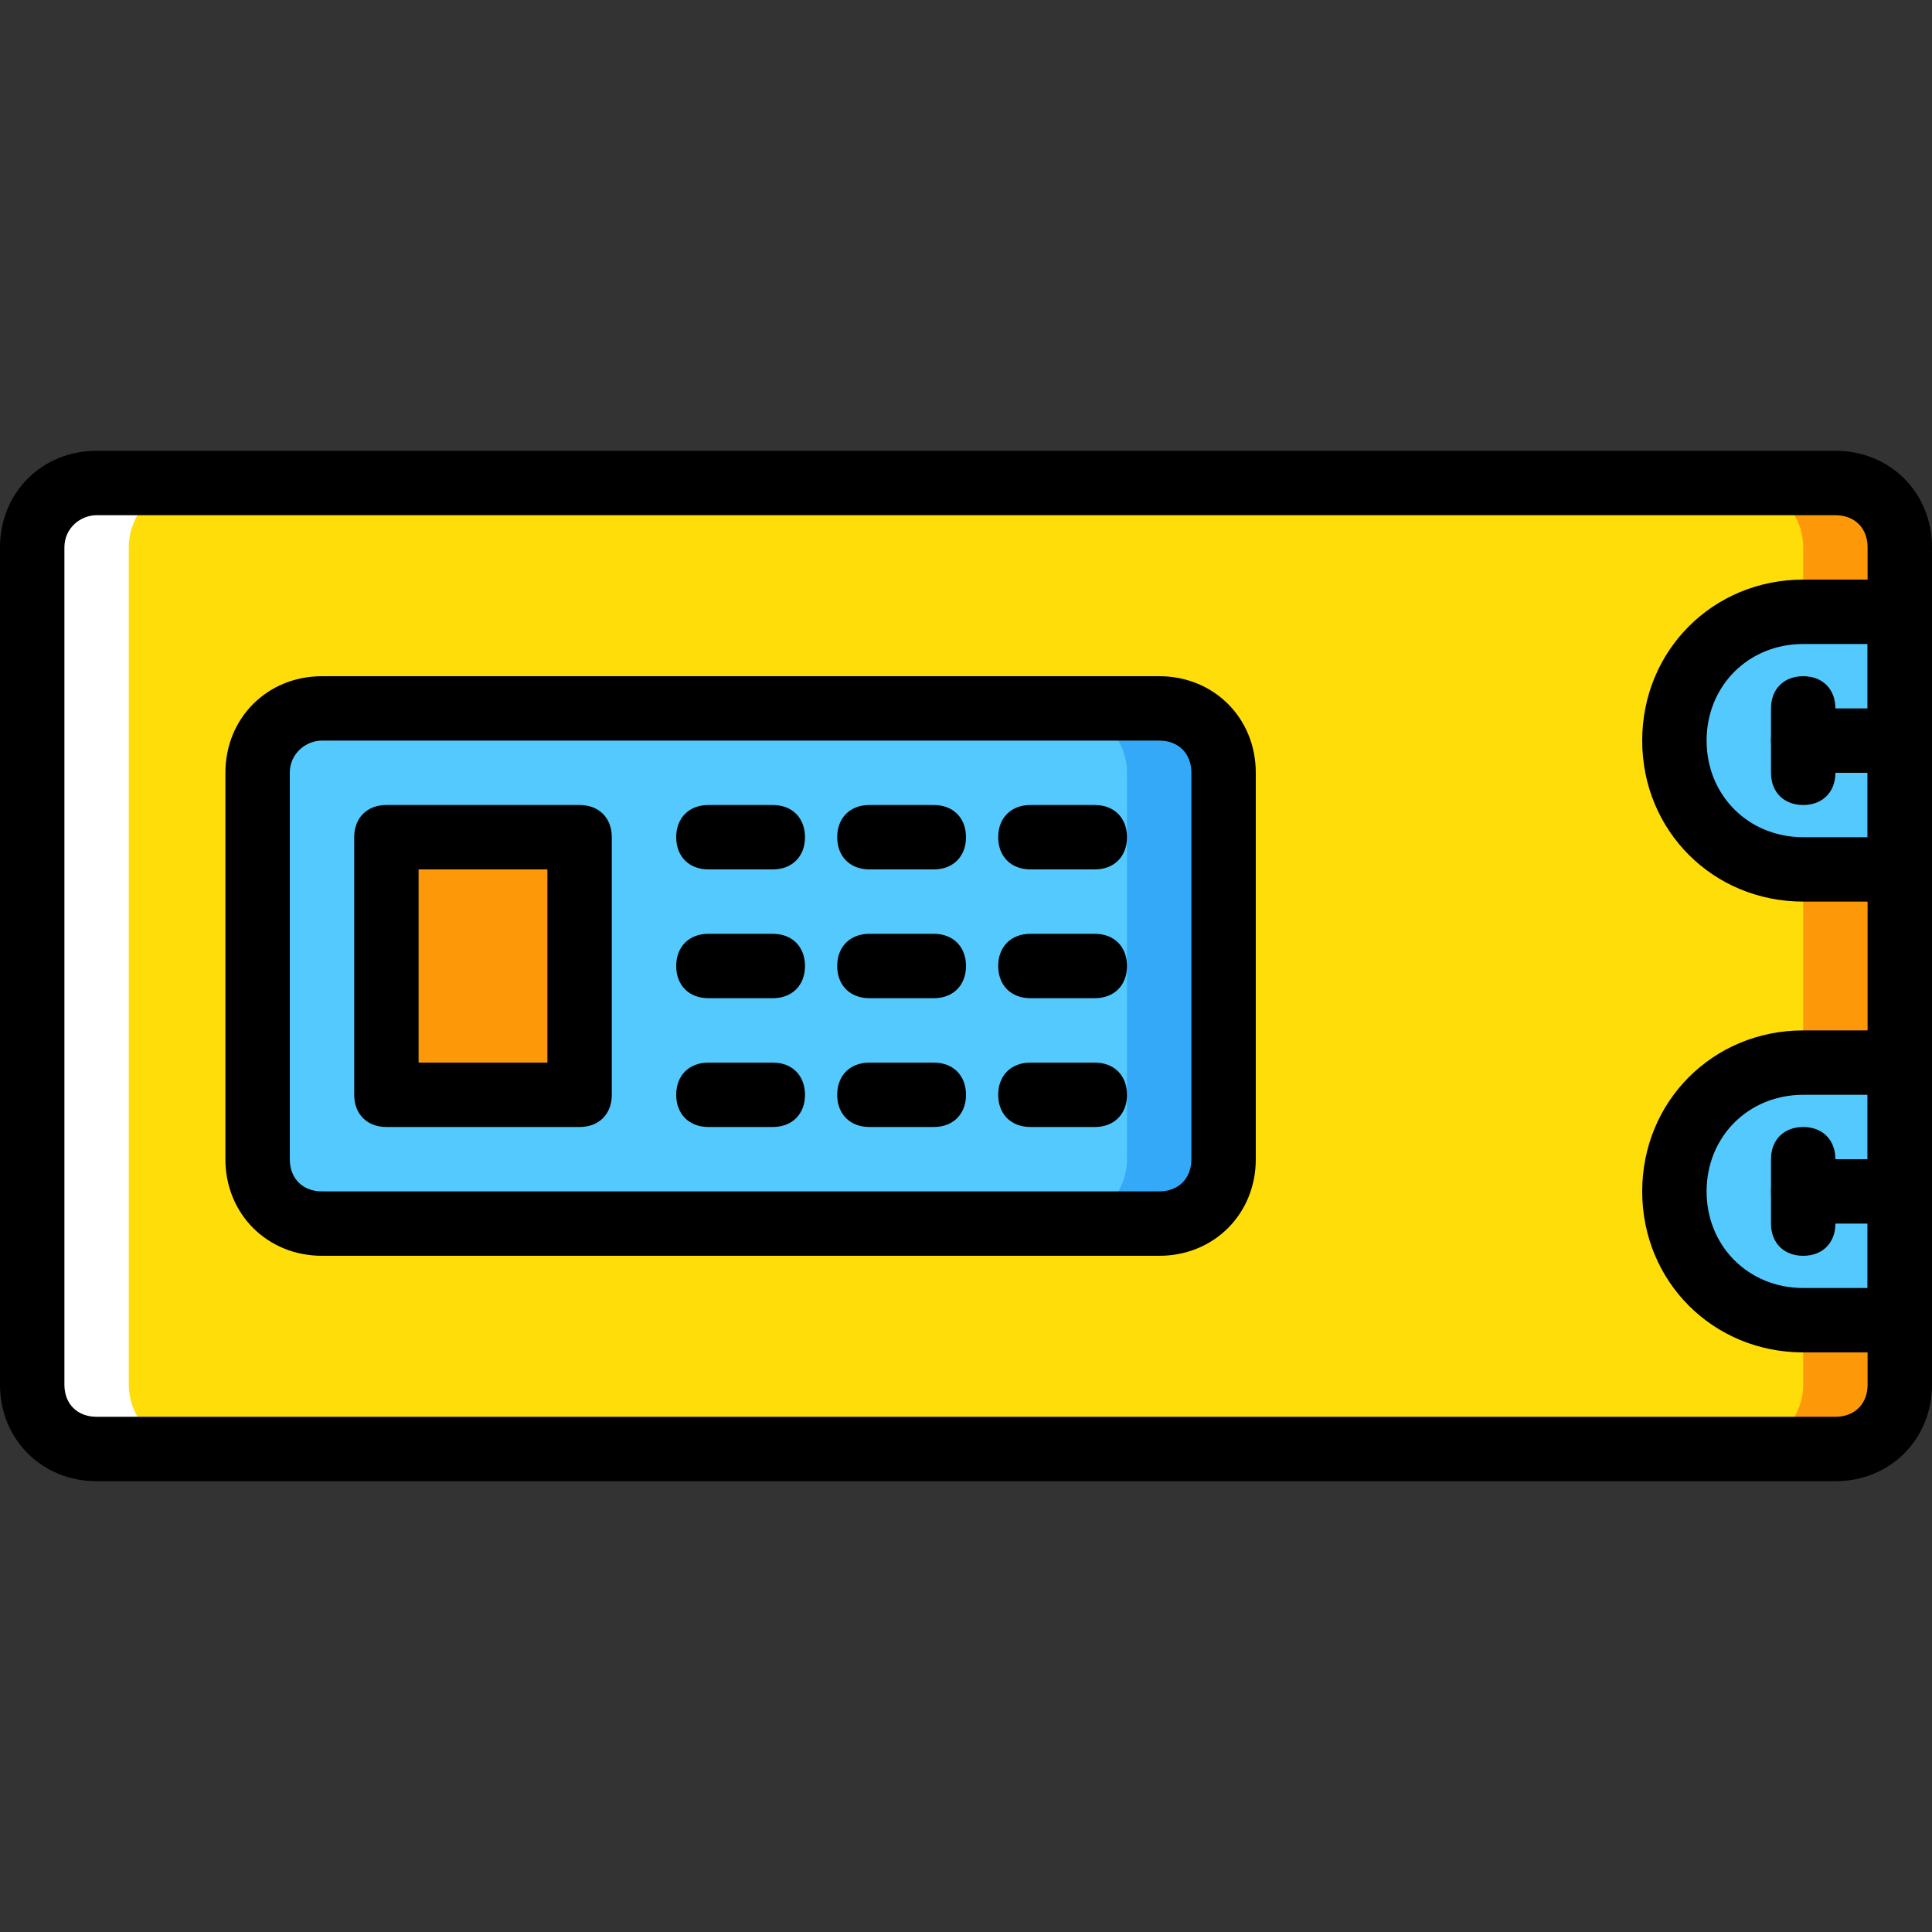 <?xml version="1.0" encoding="iso-8859-1"?>
<!-- Generator: Adobe Illustrator 19.0.0, SVG Export Plug-In . SVG Version: 6.00 Build 0)  -->
<svg version="1.1" id="Layer_1" xmlns="http://www.w3.org/2000/svg" xmlns:xlink="http://www.w3.org/1999/xlink" x="0px" y="0px"
	 viewBox="0 0 503.607 503.607" style="enable-background:new 0 0 503.607 503.607;" xml:space="preserve">
<rect x="0" y="0" width="503.607" height="503.607" fill="#333333" stroke="none"/>
<g transform="translate(1 1)">
	<path style="fill:#FD9808;" d="M284.377,124.902h193.049c9.233,0,16.787,7.554,16.787,16.787v218.229
		c0,9.233-7.554,16.787-16.787,16.787H284.377c-9.233,0-16.787-7.554-16.787-16.787V141.689
		C267.59,132.456,275.144,124.902,284.377,124.902"/>
	<path style="fill:#FFFFFF;" d="M24.18,124.902h193.049c9.233,0,16.787,7.554,16.787,16.787v218.229
		c0,9.233-7.554,16.787-16.787,16.787H24.18c-9.233,0-16.787-7.554-16.787-16.787V141.689
		C7.393,132.456,14.948,124.902,24.18,124.902"/>
	<path style="fill:#FFDD09;" d="M49.361,124.902h402.885c9.233,0,16.787,7.554,16.787,16.787v218.229
		c0,9.233-7.554,16.787-16.787,16.787H49.361c-9.233,0-16.787-7.554-16.787-16.787V141.689
		C32.574,132.456,40.128,124.902,49.361,124.902"/>
	<g>
		<path style="fill:#54C9FD;" d="M469.033,158.475c-18.466,0-33.574,15.108-33.574,33.574s15.108,33.574,33.574,33.574h25.18
			v-67.148H469.033z"/>
		<path style="fill:#54C9FD;" d="M469.033,275.984c-18.466,0-33.574,15.108-33.574,33.574c0,18.466,15.108,33.574,33.574,33.574
			h25.18v-67.148H469.033z"/>
	</g>
	<path style="fill:#33A9F8;" d="M301.164,317.951H82.934c-9.233,0-16.787-7.554-16.787-16.787V200.443
		c0-9.233,7.554-16.787,16.787-16.787h218.229c9.233,0,16.787,7.554,16.787,16.787v100.721
		C317.951,310.397,310.397,317.951,301.164,317.951"/>
	<path style="fill:#54C9FD;" d="M275.984,317.951H82.934c-9.233,0-16.787-7.554-16.787-16.787V200.443
		c0-9.233,7.554-16.787,16.787-16.787h193.049c9.233,0,16.787,7.554,16.787,16.787v100.721
		C292.77,310.397,285.216,317.951,275.984,317.951"/>
	<polygon style="fill:#FD9808;" points="99.721,284.377 150.082,284.377 150.082,217.229 99.721,217.229 	"/>
	<path d="M477.426,385.098H24.18C9.911,385.098-1,374.187-1,359.918V141.689c0-14.269,10.911-25.18,25.18-25.18h453.246
		c14.269,0,25.18,10.911,25.18,25.18v218.229C502.607,374.187,491.695,385.098,477.426,385.098z M24.18,133.295
		c-4.197,0-8.393,3.357-8.393,8.393v218.229c0,5.036,3.357,8.393,8.393,8.393h453.246c5.036,0,8.393-3.357,8.393-8.393V141.689
		c0-5.036-3.357-8.393-8.393-8.393H24.18z"/>
	<path d="M301.164,326.344H82.934c-14.269,0-25.18-10.911-25.18-25.18V200.443c0-14.269,10.911-25.18,25.18-25.18h218.229
		c14.269,0,25.18,10.911,25.18,25.18v100.721C326.344,315.433,315.433,326.344,301.164,326.344z M82.934,192.049
		c-4.197,0-8.393,3.357-8.393,8.393v100.721c0,5.036,3.357,8.393,8.393,8.393h218.229c5.036,0,8.393-3.357,8.393-8.393V200.443
		c0-5.036-3.357-8.393-8.393-8.393H82.934z"/>
	<path d="M150.082,292.77H99.721c-5.036,0-8.393-3.357-8.393-8.393v-67.148c0-5.036,3.357-8.393,8.393-8.393h50.361
		c5.036,0,8.393,3.357,8.393,8.393v67.148C158.475,289.413,155.118,292.77,150.082,292.77z M108.115,275.984h33.574v-50.361h-33.574
		V275.984z"/>
	<path d="M200.443,225.623h-16.787c-5.036,0-8.393-3.357-8.393-8.393s3.357-8.393,8.393-8.393h16.787
		c5.036,0,8.393,3.357,8.393,8.393S205.479,225.623,200.443,225.623z"/>
	<path d="M242.41,225.623h-16.787c-5.036,0-8.393-3.357-8.393-8.393s3.357-8.393,8.393-8.393h16.787
		c5.036,0,8.393,3.357,8.393,8.393S247.446,225.623,242.41,225.623z"/>
	<path d="M284.377,225.623H267.59c-5.036,0-8.393-3.357-8.393-8.393s3.357-8.393,8.393-8.393h16.787
		c5.036,0,8.393,3.357,8.393,8.393S289.413,225.623,284.377,225.623z"/>
	<path d="M200.443,259.197h-16.787c-5.036,0-8.393-3.357-8.393-8.393s3.357-8.393,8.393-8.393h16.787
		c5.036,0,8.393,3.357,8.393,8.393S205.479,259.197,200.443,259.197z"/>
	<path d="M242.41,259.197h-16.787c-5.036,0-8.393-3.357-8.393-8.393s3.357-8.393,8.393-8.393h16.787
		c5.036,0,8.393,3.357,8.393,8.393S247.446,259.197,242.41,259.197z"/>
	<path d="M284.377,259.197H267.59c-5.036,0-8.393-3.357-8.393-8.393s3.357-8.393,8.393-8.393h16.787
		c5.036,0,8.393,3.357,8.393,8.393S289.413,259.197,284.377,259.197z"/>
	<path d="M200.443,292.77h-16.787c-5.036,0-8.393-3.357-8.393-8.393s3.357-8.393,8.393-8.393h16.787
		c5.036,0,8.393,3.357,8.393,8.393S205.479,292.77,200.443,292.77z"/>
	<path d="M242.41,292.77h-16.787c-5.036,0-8.393-3.357-8.393-8.393s3.357-8.393,8.393-8.393h16.787c5.036,0,8.393,3.357,8.393,8.393
		S247.446,292.77,242.41,292.77z"/>
	<path d="M284.377,292.77H267.59c-5.036,0-8.393-3.357-8.393-8.393s3.357-8.393,8.393-8.393h16.787c5.036,0,8.393,3.357,8.393,8.393
		S289.413,292.77,284.377,292.77z"/>
	<path d="M494.213,234.016h-25.18c-23.502,0-41.967-18.466-41.967-41.967s18.466-41.967,41.967-41.967h25.18
		c5.036,0,8.393,3.357,8.393,8.393v67.148C502.607,230.659,499.249,234.016,494.213,234.016z M469.033,166.869
		c-14.269,0-25.18,10.911-25.18,25.18c0,14.269,10.911,25.18,25.18,25.18h16.787v-50.361H469.033z"/>
	<path d="M494.213,351.525h-25.18c-23.502,0-41.967-18.466-41.967-41.967c0-23.502,18.466-41.967,41.967-41.967h25.18
		c5.036,0,8.393,3.357,8.393,8.393v67.148C502.607,348.167,499.249,351.525,494.213,351.525z M469.033,284.377
		c-14.269,0-25.18,10.911-25.18,25.18s10.911,25.18,25.18,25.18h16.787v-50.361H469.033z"/>
	<path d="M494.213,200.443h-25.18c-5.036,0-8.393-3.357-8.393-8.393c0-5.036,3.357-8.393,8.393-8.393h25.18
		c5.036,0,8.393,3.357,8.393,8.393C502.607,197.085,499.249,200.443,494.213,200.443z"/>
	<path d="M494.213,317.951h-25.18c-5.036,0-8.393-3.357-8.393-8.393c0-5.036,3.357-8.393,8.393-8.393h25.18
		c5.036,0,8.393,3.357,8.393,8.393C502.607,314.593,499.249,317.951,494.213,317.951z"/>
	<path d="M469.033,208.836c-5.036,0-8.393-3.357-8.393-8.393v-16.787c0-5.036,3.357-8.393,8.393-8.393
		c5.036,0,8.393,3.357,8.393,8.393v16.787C477.426,205.479,474.069,208.836,469.033,208.836z"/>
	<path d="M469.033,326.344c-5.036,0-8.393-3.357-8.393-8.393v-16.787c0-5.036,3.357-8.393,8.393-8.393
		c5.036,0,8.393,3.357,8.393,8.393v16.787C477.426,322.987,474.069,326.344,469.033,326.344z"/>
</g>
<g>
</g>
<g>
</g>
<g>
</g>
<g>
</g>
<g>
</g>
<g>
</g>
<g>
</g>
<g>
</g>
<g>
</g>
<g>
</g>
<g>
</g>
<g>
</g>
<g>
</g>
<g>
</g>
<g>
</g>
</svg>
